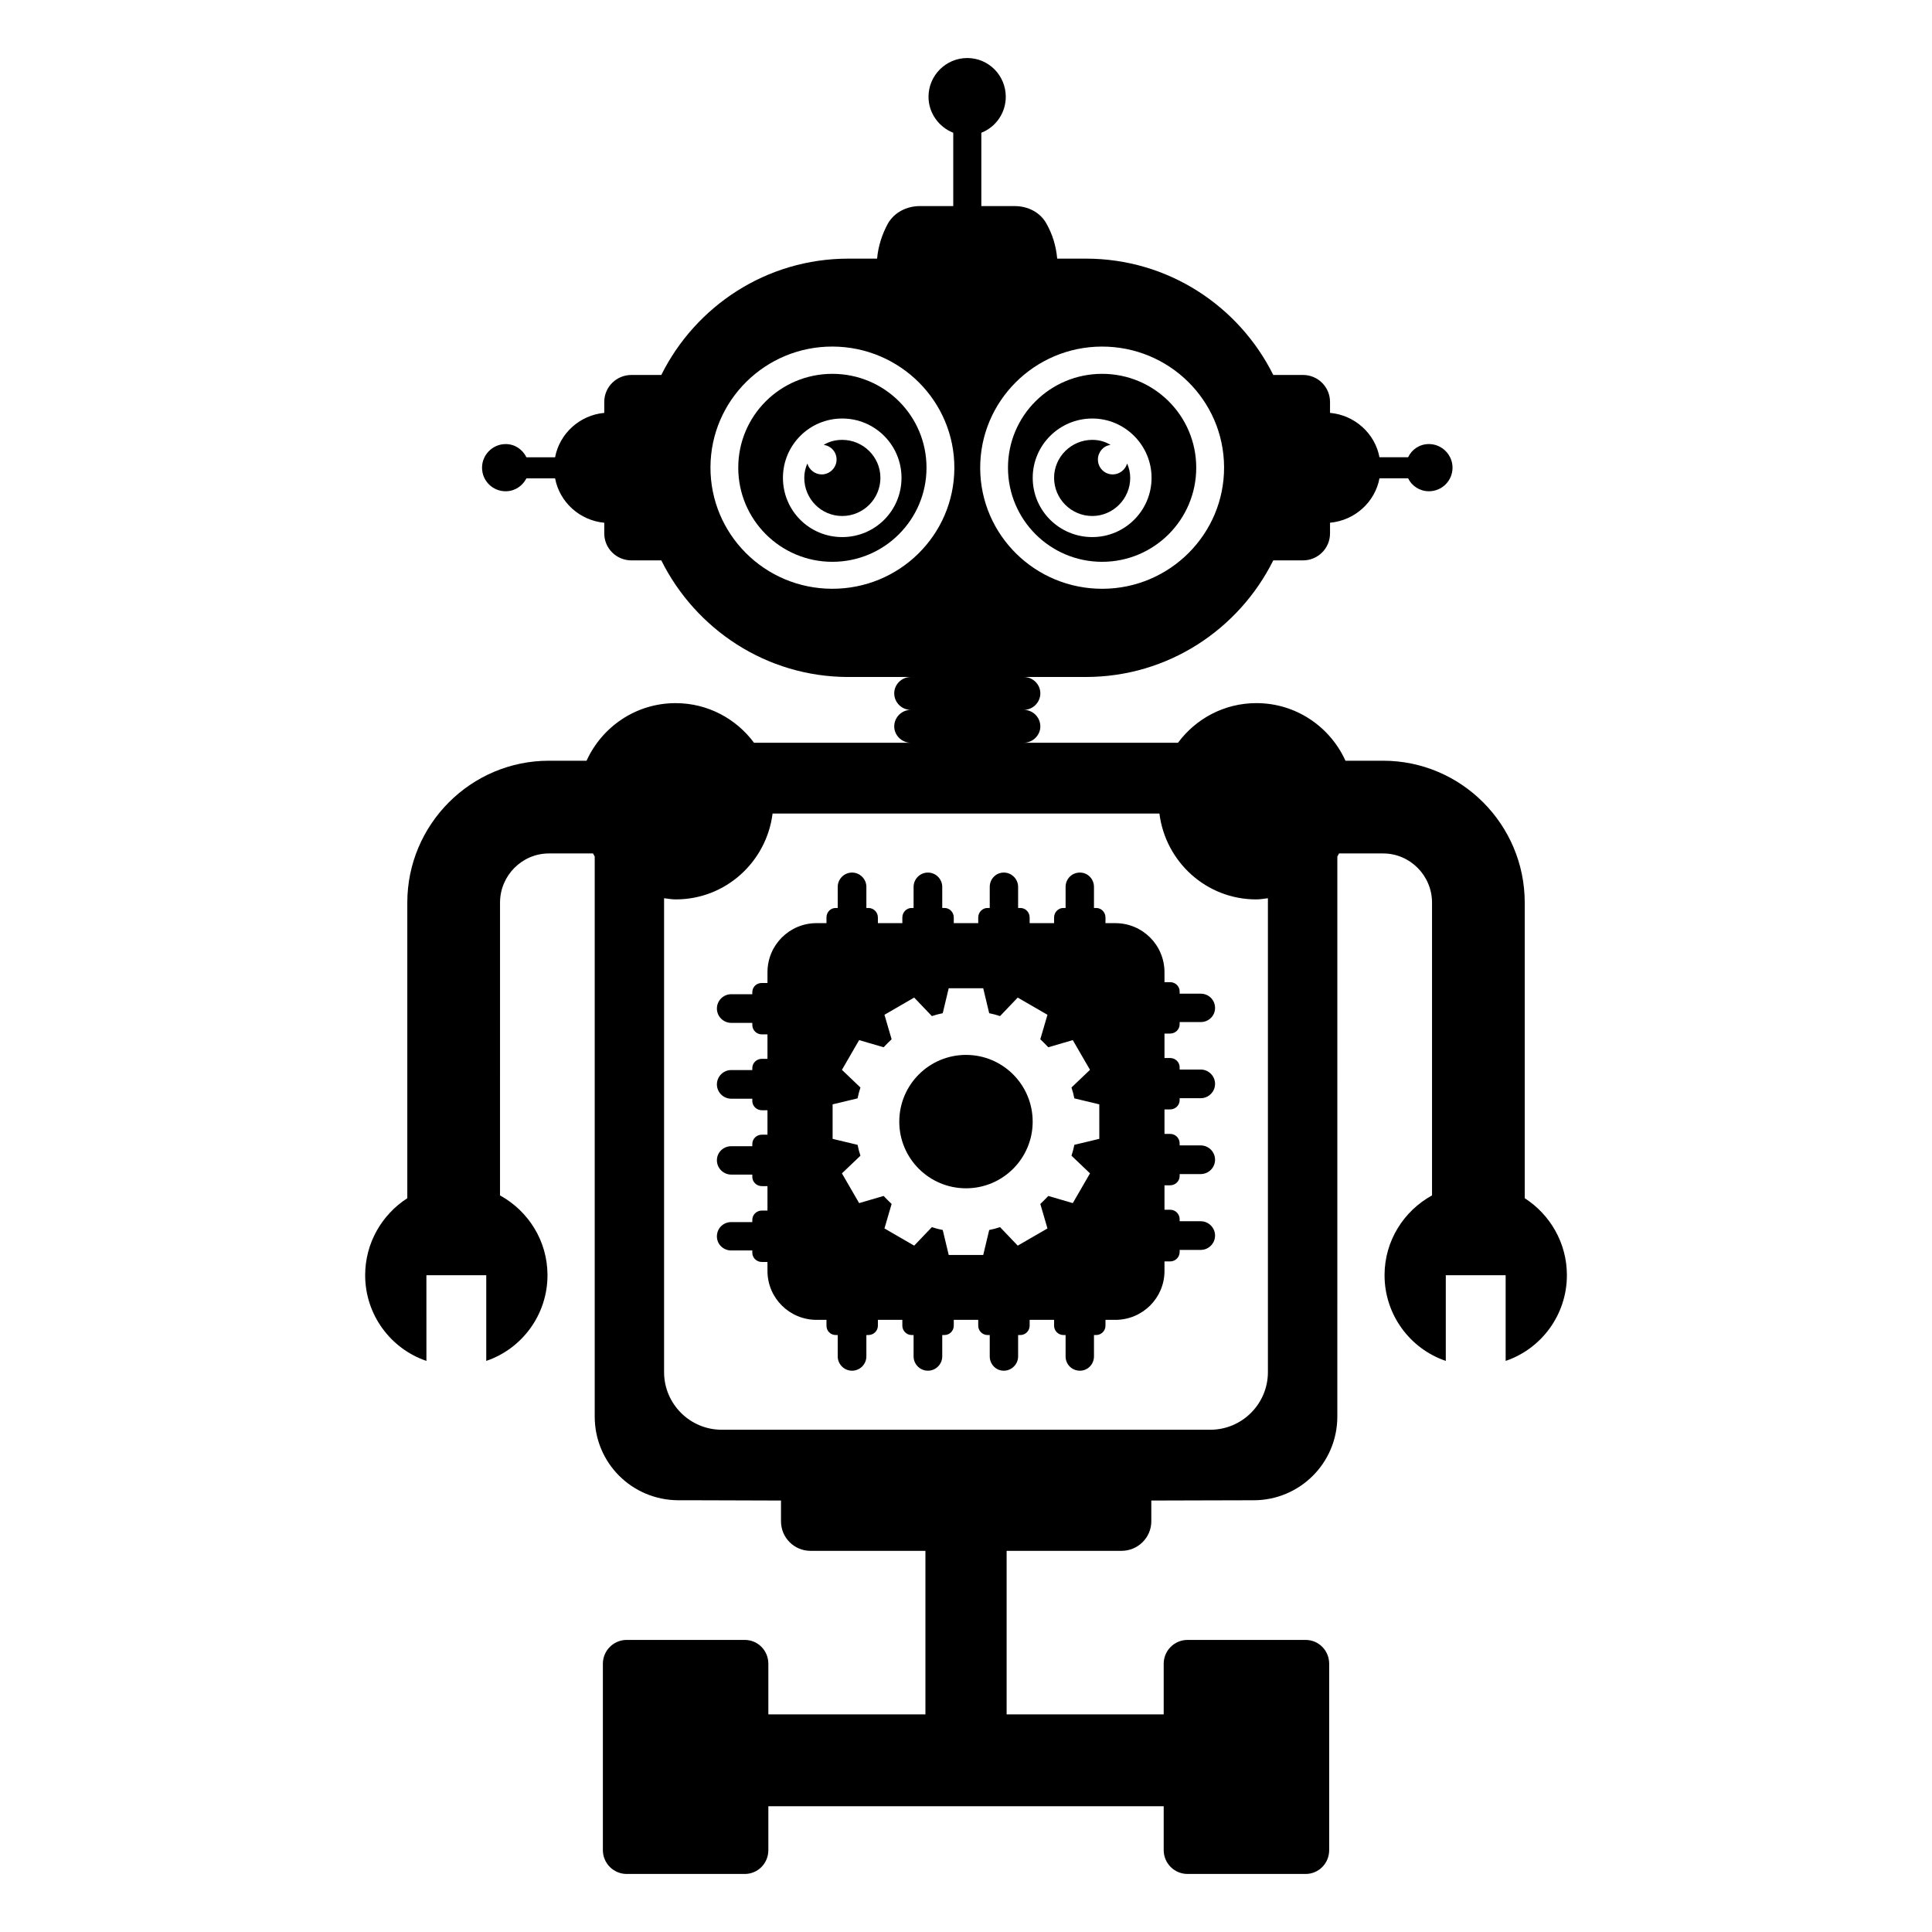 <?xml version="1.0" encoding="UTF-8"?>
<!-- Uploaded to: ICON Repo, www.iconrepo.com, Generator: ICON Repo Mixer Tools -->
<svg fill="#000000" width="800px" height="800px" version="1.1" viewBox="144 144 512 512" xmlns="http://www.w3.org/2000/svg">
 <g>
  <path d="m436.07 243.07c-13.773 0-24.945 11.094-24.945 24.871s11.168 24.945 24.945 24.945c13.777 0 24.945-11.168 24.945-24.945s-11.168-24.871-24.945-24.871zm-2.606 43.262c-8.711 0-15.785-7-15.785-15.711 0-8.637 7.074-15.711 15.785-15.711 8.637 0 15.711 7.074 15.711 15.711 0 8.711-7.074 15.711-15.711 15.711z"/>
  <path d="m443.52 270.62c0 5.586-4.543 10.125-10.051 10.125-5.586 0-10.125-4.543-10.125-10.125 0-5.512 4.543-10.051 10.125-10.051 1.715 0 3.426 0.445 4.84 1.34-1.938 0.223-3.352 1.938-3.352 3.871 0 2.16 1.711 3.945 3.945 3.945 1.785 0 3.352-1.266 3.797-2.902 0.52 1.188 0.82 2.453 0.82 3.797z"/>
  <path d="m364.59 243.07c-13.773 0-24.945 11.094-24.945 24.871s11.168 24.945 24.945 24.945c13.773 0 24.945-11.168 24.945-24.945s-11.168-24.871-24.945-24.871zm2.609 43.262c-8.711 0-15.711-7-15.711-15.711 0-8.637 7-15.711 15.711-15.711 8.711 0 15.711 7.074 15.711 15.711 0 8.711-7 15.711-15.711 15.711z"/>
  <path d="m377.32 270.62c0 5.586-4.543 10.125-10.129 10.125-5.586 0-10.051-4.543-10.051-10.125 0-1.34 0.297-2.606 0.82-3.797 0.445 1.637 2.012 2.902 3.797 2.902 2.16 0 3.945-1.789 3.945-3.945 0-2.012-1.488-3.648-3.426-3.871 1.414-0.895 3.125-1.34 4.914-1.34 5.586-0.004 10.129 4.539 10.129 10.051z"/>
  <path d="m400.01 423.56c-9.781 0-17.691 7.91-17.691 17.691 0 9.75 7.91 17.66 17.691 17.66 9.746 0 17.66-7.914 17.66-17.66 0-9.781-7.91-17.691-17.66-17.691z"/>
  <path d="m454.09 438.01c1.414 0 2.531-1.117 2.531-2.457v-0.52h5.586c2.086 0 3.797-1.711 3.797-3.797 0-2.086-1.711-3.797-3.797-3.797h-5.586v-0.598c0-1.34-1.117-2.457-2.531-2.457h-1.488v-6.477h1.488c1.414 0 2.531-1.117 2.531-2.457v-0.594h5.586c2.086 0 3.797-1.637 3.797-3.723 0-2.16-1.711-3.797-3.797-3.797h-5.586v-0.598c0-1.34-1.117-2.457-2.531-2.457h-1.488v-2.606c0-7.223-5.809-13.031-13.031-13.031l-2.606-0.004v-1.488c0-1.414-1.117-2.531-2.457-2.531h-0.594v-5.586c0-2.086-1.641-3.797-3.723-3.797-2.16 0-3.797 1.711-3.797 3.797v5.586h-0.594c-1.34 0-2.457 1.117-2.457 2.531v1.488h-6.477v-1.488c0-1.414-1.117-2.531-2.457-2.531h-0.598v-5.586c0-2.086-1.711-3.797-3.797-3.797-2.086 0-3.723 1.711-3.723 3.797v5.586h-0.594c-1.34 0-2.457 1.117-2.457 2.531v1.488h-6.481v-1.488c0-1.414-1.117-2.531-2.457-2.531h-0.598v-5.586c0-2.086-1.711-3.797-3.797-3.797-2.086 0-3.797 1.711-3.797 3.797v5.586h-0.523c-1.34 0-2.457 1.117-2.457 2.531v1.488h-6.481v-1.488c0-1.414-1.117-2.531-2.531-2.531h-0.52v-5.586c0-2.086-1.711-3.797-3.797-3.797-2.086 0-3.797 1.711-3.797 3.797v5.586h-0.523c-1.414 0-2.457 1.117-2.457 2.531v1.488h-2.606c-7.223 0-13.031 5.809-13.031 13.031v2.828h-1.488c-1.414 0-2.531 1.043-2.531 2.457v0.52h-5.586c-2.086 0-3.797 1.711-3.797 3.797 0 2.086 1.711 3.797 3.797 3.797h5.586v0.52c0 1.414 1.117 2.531 2.531 2.531h1.488v6.477h-1.488c-1.414 0-2.531 1.117-2.531 2.457v0.52h-5.586c-2.086 0-3.797 1.715-3.797 3.797 0 2.086 1.711 3.797 3.797 3.797h5.586v0.598c0 1.34 1.117 2.457 2.531 2.457h1.488v6.481h-1.488c-1.414 0-2.531 1.117-2.531 2.457v0.598h-5.586c-2.086 0-3.797 1.637-3.797 3.723s1.711 3.797 3.797 3.797h5.586v0.598c0 1.34 1.117 2.457 2.531 2.457h1.488v6.477h-1.488c-1.414 0-2.531 1.117-2.531 2.457v0.598h-5.586c-2.086 0-3.797 1.637-3.797 3.797 0 2.086 1.711 3.723 3.797 3.723h5.586v0.594c0 1.34 1.117 2.457 2.531 2.457h1.488v2.383c0 7.148 5.809 12.957 13.031 12.957h2.606v1.562c0 1.34 1.043 2.457 2.457 2.457h0.523v5.66c0 2.086 1.711 3.797 3.797 3.797 2.086 0 3.797-1.711 3.797-3.797v-5.66h0.52c1.414 0 2.531-1.117 2.531-2.457v-1.562h6.481v1.562c0 1.34 1.117 2.457 2.457 2.457h0.523v5.66c0 2.086 1.711 3.797 3.797 3.797 2.086 0 3.797-1.711 3.797-3.797v-5.66h0.598c1.34 0 2.457-1.117 2.457-2.457v-1.562h6.481v1.562c0 1.34 1.117 2.457 2.457 2.457h0.594v5.66c0 2.086 1.637 3.797 3.723 3.797 2.086 0 3.797-1.711 3.797-3.797v-5.66h0.598c1.34 0 2.457-1.117 2.457-2.457v-1.562h6.477v1.562c0 1.34 1.117 2.457 2.457 2.457h0.594v5.66c0 2.086 1.637 3.797 3.797 3.797 2.086 0 3.723-1.711 3.723-3.797v-5.66h0.594c1.34 0 2.457-1.117 2.457-2.457v-1.562h2.606c7.223 0 13.031-5.809 13.031-12.957v-2.531h1.488c1.414 0 2.531-1.117 2.531-2.531v-0.52h5.586c2.086 0 3.797-1.711 3.797-3.797 0-2.086-1.711-3.797-3.797-3.797h-5.586v-0.52c0-1.414-1.117-2.531-2.531-2.531h-1.488v-6.477h1.488c1.414 0 2.531-1.117 2.531-2.457v-0.52h5.586c2.086 0 3.797-1.711 3.797-3.797s-1.711-3.797-3.797-3.797h-5.586v-0.52c0-1.414-1.117-2.531-2.531-2.531h-1.488v-6.477zm-18.762 7.797-6.613 1.582c-0.191 0.98-0.441 1.93-0.758 2.879l4.906 4.684-4.559 7.887-6.488-1.898c-0.695 0.727-1.391 1.426-2.121 2.121l1.898 6.488-7.879 4.559-4.684-4.906c-0.949 0.316-1.898 0.57-2.879 0.758l-1.582 6.613h-9.148l-1.582-6.613c-0.98-0.191-1.93-0.441-2.879-0.758l-4.688 4.902-7.879-4.559 1.898-6.488c-0.727-0.695-1.426-1.391-2.121-2.121l-6.488 1.898-4.559-7.879 4.906-4.684c-0.316-0.949-0.57-1.898-0.758-2.879l-6.617-1.582v-9.148l6.617-1.582c0.188-0.98 0.441-1.93 0.758-2.879l-4.906-4.684 4.559-7.879 6.488 1.898c0.695-0.727 1.391-1.426 2.121-2.121l-1.898-6.488 7.879-4.559 4.684 4.906c0.949-0.316 1.898-0.57 2.879-0.762l1.582-6.613h9.148l1.582 6.613c0.98 0.191 1.93 0.441 2.879 0.762l4.684-4.906 7.879 4.559-1.898 6.488c0.727 0.695 1.422 1.391 2.121 2.121l6.488-1.898 4.559 7.879-4.906 4.684c0.316 0.949 0.57 1.898 0.758 2.879l6.613 1.582z"/>
  <path d="m480.01 507.63c0 8.414-6.852 15.266-15.266 15.266h-129.49c-8.414 0-15.266-6.852-15.266-15.266v-125.59c1.023 0.121 2.027 0.312 3.086 0.312 13.262 0 24.051-9.969 25.664-22.746h102.52c1.613 12.777 12.402 22.746 25.664 22.746 1.059 0 2.062-0.188 3.086-0.312zm68.059-46.09v-78.336c0-20.699-16.828-37.605-37.531-37.605h-9.977c-4.094-9.008-13.105-15.266-23.605-15.266-8.562 0-16.082 4.168-20.773 10.5h-40.73c2.309-0.074 4.246-2.012 4.246-4.32 0-2.457-2.012-4.394-4.394-4.394 2.383 0 4.394-1.938 4.394-4.394 0-2.383-2.012-4.32-4.394-4.32h16.457c21.816 0 40.582-12.66 49.668-30.902h7.891c3.945 0 7.148-3.203 7.148-7.148v-2.828c6.551-0.598 11.914-5.438 13.105-11.766h7.594c0.969 2.012 3.051 3.426 5.512 3.426 3.426 0 6.254-2.754 6.254-6.254 0-3.426-2.828-6.254-6.254-6.254-2.457 0-4.543 1.414-5.512 3.5h-7.594c-1.191-6.328-6.555-11.168-13.105-11.766v-2.898c0-3.945-3.203-7.148-7.148-7.148h-7.891c-9.086-18.242-27.848-30.828-49.668-30.828h-7.594c-0.297-3.352-1.266-6.477-2.828-9.234-1.637-3.055-4.988-4.691-8.414-4.691h-8.863v-19.434c3.797-1.488 6.477-5.211 6.477-9.531 0-5.66-4.543-10.273-10.203-10.273-5.656 0-10.273 4.613-10.273 10.273 0 4.32 2.754 8.043 6.555 9.531v19.434h-8.863c-3.426 0-6.777 1.637-8.488 4.691-1.488 2.754-2.531 5.883-2.832 9.234h-7.594c-21.742 0-40.508 12.586-49.59 30.828h-7.894c-4.019 0-7.223 3.203-7.223 7.148v2.902c-6.477 0.594-11.84 5.438-13.031 11.766h-7.594c-1.043-2.086-3.051-3.5-5.512-3.5-3.426 0-6.254 2.828-6.254 6.254 0 3.5 2.828 6.254 6.254 6.254 2.457 0 4.469-1.414 5.512-3.426h7.594c1.191 6.328 6.551 11.168 13.031 11.766v2.828c0 3.945 3.203 7.148 7.223 7.148h7.894c9.086 18.242 27.848 30.902 49.59 30.902h16.531c-2.383 0-4.394 1.938-4.394 4.32 0 2.457 2.012 4.394 4.394 4.394-2.383 0-4.394 1.938-4.394 4.394 0 2.309 1.938 4.246 4.242 4.32h-41.402c-4.691-6.328-12.211-10.5-20.773-10.5-10.5 0-19.508 6.254-23.605 15.266l-9.973-0.004c-20.699 0-37.531 16.902-37.531 37.605v78.336c-6.699 4.32-11.168 11.84-11.168 20.402 0 10.5 6.777 19.508 16.234 22.711l-0.004-22.711h15.859v22.711c9.457-3.203 16.23-12.211 16.23-22.711 0-9.16-5.137-17.051-12.582-21.148l0.004-77.59c0-7.148 5.809-13.031 12.957-13.031h11.691c0.148 0.297 0.297 0.52 0.445 0.82v148.4c0 12.285 9.828 22.117 22.113 22.191 0 0 9.457 0 27.254 0.074v5.512c0 4.32 3.5 7.82 7.82 7.82h30.453v43.336h-41.625v-13.402c0-3.5-2.758-6.328-6.254-6.328h-31.273c-3.5 0-6.328 2.828-6.328 6.328v49.367c0 3.5 2.832 6.328 6.328 6.328h31.273c3.5 0 6.254-2.828 6.254-6.328v-11.617h104.77v11.617c0 3.5 2.828 6.328 6.328 6.328h31.273c3.5 0 6.254-2.828 6.254-6.328v-49.367c0-3.5-2.754-6.328-6.254-6.328h-31.273c-3.5 0-6.328 2.828-6.328 6.328v13.402h-41.625v-43.336h30.453c4.32 0 7.891-3.5 7.891-7.82v-5.512c8.043 0 17.125-0.074 27.105-0.074 12.285 0 22.191-9.902 22.191-22.191l0.004-148.4c0.148-0.297 0.297-0.52 0.445-0.82h11.691c7.148 0 12.957 5.883 12.957 13.031v77.59c-7.445 4.094-12.582 11.988-12.582 21.148 0 10.5 6.777 19.508 16.23 22.711v-22.711h15.863v22.711c9.457-3.203 16.23-12.211 16.23-22.711 0-8.562-4.469-16.086-11.172-20.402zm-183.62-161.51c-17.871-0.074-32.242-14.52-32.168-32.242 0.074-17.723 14.594-32.02 32.391-31.945 17.871 0.074 32.316 14.52 32.242 32.242-0.078 17.723-14.598 32.02-32.465 31.945zm39.312-31.941c-0.074-17.723 14.371-32.168 32.168-32.242 17.871-0.074 32.391 14.223 32.465 31.945 0.074 17.723-14.371 32.168-32.168 32.242-17.867 0.07-32.391-14.227-32.465-31.945z"/>
 </g>
</svg>